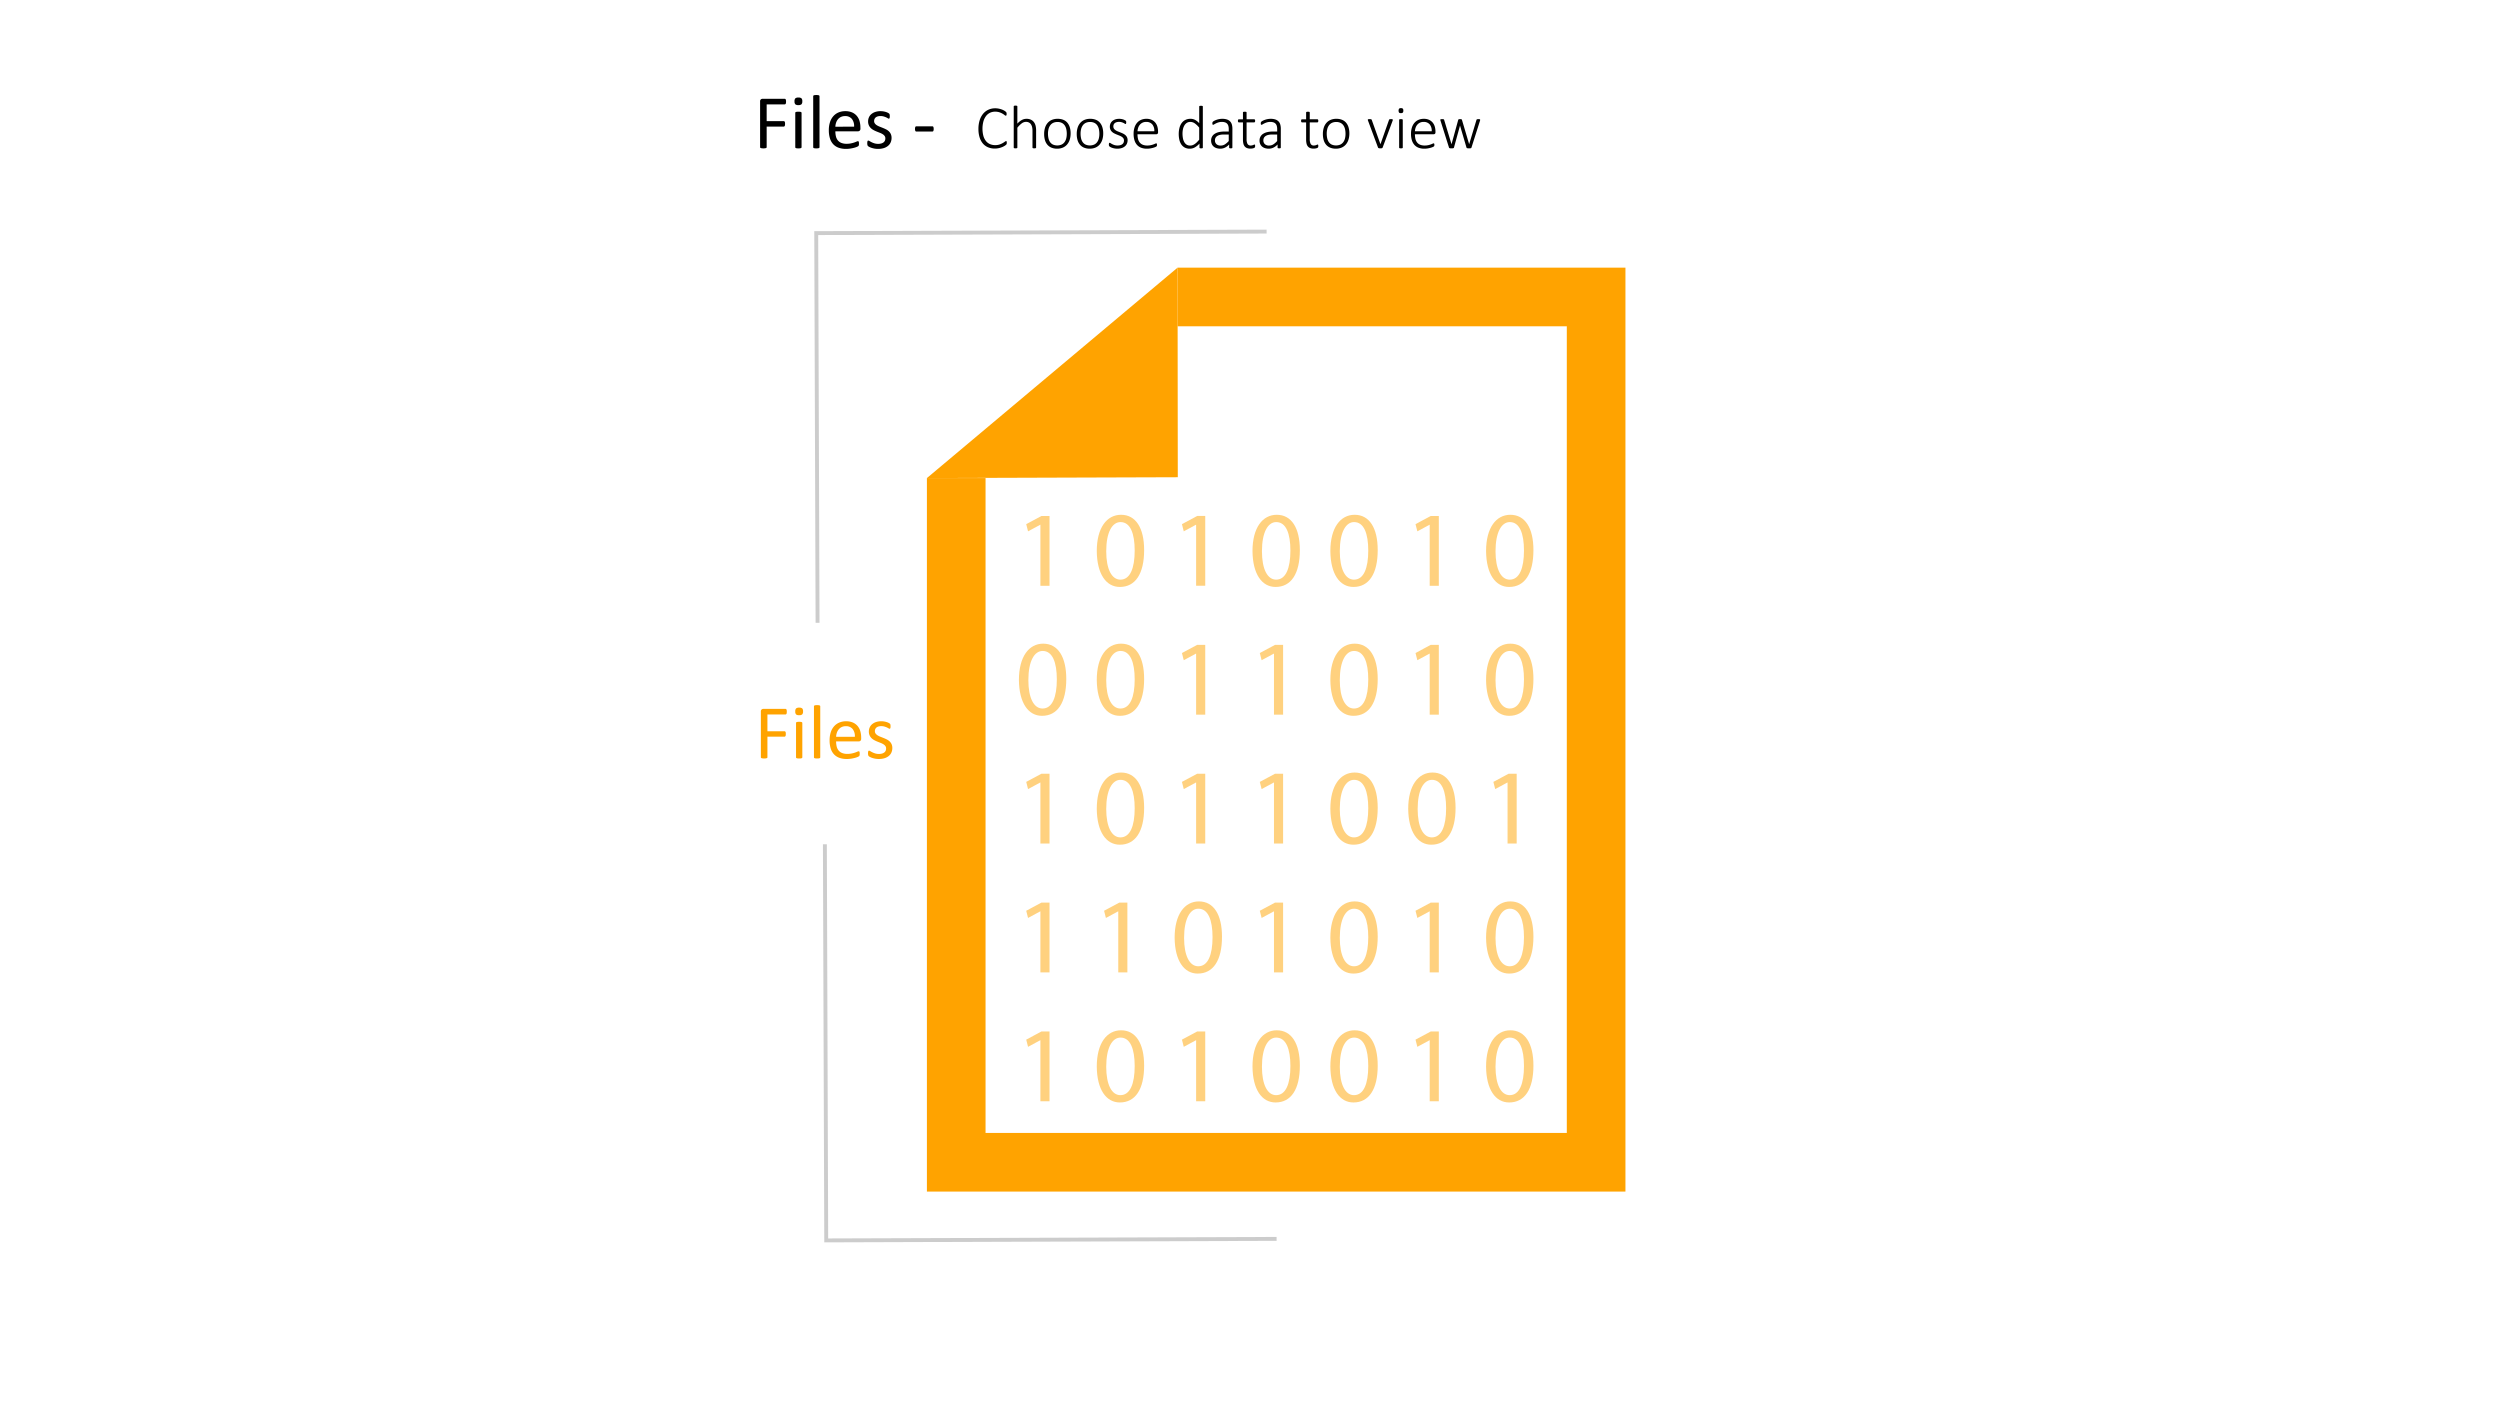 <svg id="Layer_1" data-name="Layer 1" xmlns="http://www.w3.org/2000/svg" viewBox="0 0 320 180"><defs><style>.cls-1{fill:#ffa300;}.cls-2{opacity:0.5;}.cls-3{fill:none;stroke:#ccc;stroke-miterlimit:10;stroke-width:0.5px;}</style></defs><polygon class="cls-1" points="208.057 152.522 118.644 152.522 118.644 61.193 126.15 61.193 126.15 145.016 200.551 145.016 200.551 41.765 150.729 41.765 150.729 34.259 208.057 34.259 208.057 152.522"/><polygon class="cls-1" points="150.757 61.085 150.729 34.259 118.644 61.193 150.757 61.085"/><g class="cls-2"><path class="cls-1" d="M133.171,67.171h-.028l-1.553.839-.234-.921,1.952-1.045h1.031v8.935h-1.168Z"/><path class="cls-1" d="M146.449,70.415c0,3.038-1.127,4.715-3.107,4.715-1.746,0-2.928-1.636-2.955-4.591,0-2.996,1.292-4.647,3.107-4.647C145.377,65.892,146.449,67.569,146.449,70.415Zm-4.853.137c0,2.323.715,3.643,1.815,3.643,1.237,0,1.829-1.444,1.829-3.726,0-2.199-.564-3.643-1.815-3.643C142.367,66.827,141.597,68.119,141.597,70.552Z"/><path class="cls-1" d="M153.103,67.171h-.028l-1.553.839-.234-.921L153.24,66.043h1.031v8.935h-1.168Z"/><path class="cls-1" d="M166.381,70.415c0,3.038-1.127,4.715-3.107,4.715-1.746,0-2.928-1.636-2.955-4.591,0-2.996,1.292-4.647,3.106-4.647C165.309,65.892,166.381,67.569,166.381,70.415Zm-4.853.137c0,2.323.715,3.643,1.815,3.643,1.237,0,1.828-1.444,1.828-3.726,0-2.199-.564-3.643-1.815-3.643C162.298,66.827,161.529,68.119,161.529,70.552Z"/><path class="cls-1" d="M176.347,70.415c0,3.038-1.127,4.715-3.107,4.715-1.746,0-2.928-1.636-2.955-4.591,0-2.996,1.292-4.647,3.106-4.647C175.275,65.892,176.347,67.569,176.347,70.415Zm-4.853.137c0,2.323.715,3.643,1.815,3.643,1.237,0,1.828-1.444,1.828-3.726,0-2.199-.564-3.643-1.815-3.643C172.264,66.827,171.495,68.119,171.495,70.552Z"/><path class="cls-1" d="M183.001,67.171h-.028l-1.553.839-.234-.921,1.952-1.045h1.031v8.935h-1.168Z"/><path class="cls-1" d="M196.279,70.415c0,3.038-1.127,4.715-3.107,4.715-1.746,0-2.928-1.636-2.955-4.591,0-2.996,1.292-4.647,3.107-4.647C195.207,65.892,196.279,67.569,196.279,70.415Zm-4.853.137c0,2.323.715,3.643,1.815,3.643,1.237,0,1.828-1.444,1.828-3.726,0-2.199-.564-3.643-1.815-3.643C192.196,66.827,191.427,68.119,191.427,70.552Z"/><path class="cls-1" d="M136.483,86.911c0,3.038-1.127,4.715-3.107,4.715-1.746,0-2.928-1.636-2.955-4.591,0-2.996,1.292-4.647,3.107-4.647C135.411,82.388,136.483,84.065,136.483,86.911Zm-4.853.137c0,2.323.715,3.643,1.815,3.643,1.237,0,1.829-1.444,1.829-3.726,0-2.199-.564-3.643-1.815-3.643C132.401,83.323,131.631,84.615,131.631,87.048Z"/><path class="cls-1" d="M146.449,86.911c0,3.038-1.127,4.715-3.107,4.715-1.746,0-2.928-1.636-2.955-4.591,0-2.996,1.292-4.647,3.107-4.647C145.377,82.388,146.449,84.065,146.449,86.911Zm-4.853.137c0,2.323.715,3.643,1.815,3.643,1.237,0,1.829-1.444,1.829-3.726,0-2.199-.564-3.643-1.815-3.643C142.367,83.323,141.597,84.615,141.597,87.048Z"/><path class="cls-1" d="M153.103,83.667h-.028l-1.553.839-.234-.921,1.952-1.045h1.031v8.935h-1.168Z"/><path class="cls-1" d="M163.069,83.667h-.028l-1.553.839-.234-.921,1.952-1.045h1.031v8.935h-1.168Z"/><path class="cls-1" d="M176.347,86.911c0,3.038-1.127,4.715-3.107,4.715-1.746,0-2.928-1.636-2.955-4.591,0-2.996,1.292-4.647,3.106-4.647C175.275,82.388,176.347,84.065,176.347,86.911Zm-4.853.137c0,2.323.715,3.643,1.815,3.643,1.237,0,1.828-1.444,1.828-3.726,0-2.199-.564-3.643-1.815-3.643C172.264,83.323,171.495,84.615,171.495,87.048Z"/><path class="cls-1" d="M183.001,83.667h-.028l-1.553.839-.234-.921,1.952-1.045h1.031v8.935h-1.168Z"/><path class="cls-1" d="M196.279,86.911c0,3.038-1.127,4.715-3.107,4.715-1.746,0-2.928-1.636-2.955-4.591,0-2.996,1.292-4.647,3.107-4.647C195.207,82.388,196.279,84.065,196.279,86.911Zm-4.853.137c0,2.323.715,3.643,1.815,3.643,1.237,0,1.828-1.444,1.828-3.726,0-2.199-.564-3.643-1.815-3.643C192.196,83.323,191.427,84.615,191.427,87.048Z"/><path class="cls-1" d="M133.171,100.163h-.028l-1.553.839-.234-.921,1.952-1.045h1.031v8.935h-1.168Z"/><path class="cls-1" d="M146.449,103.407c0,3.038-1.127,4.715-3.107,4.715-1.746,0-2.928-1.636-2.955-4.591,0-2.996,1.292-4.647,3.107-4.647C145.377,98.884,146.449,100.561,146.449,103.407Zm-4.853.137c0,2.323.715,3.643,1.815,3.643,1.237,0,1.829-1.444,1.829-3.726,0-2.199-.564-3.643-1.815-3.643C142.367,99.819,141.597,101.112,141.597,103.544Z"/><path class="cls-1" d="M153.103,100.163h-.028l-1.553.839-.234-.921,1.952-1.045h1.031v8.935h-1.168Z"/><path class="cls-1" d="M163.069,100.163h-.028l-1.553.839-.234-.921,1.952-1.045h1.031v8.935h-1.168Z"/><path class="cls-1" d="M176.347,103.407c0,3.038-1.127,4.715-3.107,4.715-1.746,0-2.928-1.636-2.955-4.591,0-2.996,1.292-4.647,3.106-4.647C175.275,98.884,176.347,100.561,176.347,103.407Zm-4.853.137c0,2.323.715,3.643,1.815,3.643,1.237,0,1.828-1.444,1.828-3.726,0-2.199-.564-3.643-1.815-3.643C172.264,99.819,171.495,101.112,171.495,103.544Z"/><path class="cls-1" d="M186.313,103.407c0,3.038-1.127,4.715-3.107,4.715-1.746,0-2.928-1.636-2.955-4.591,0-2.996,1.292-4.647,3.106-4.647C185.241,98.884,186.313,100.561,186.313,103.407Zm-4.853.137c0,2.323.715,3.643,1.815,3.643,1.237,0,1.828-1.444,1.828-3.726,0-2.199-.564-3.643-1.815-3.643C182.231,99.819,181.461,101.112,181.461,103.544Z"/><path class="cls-1" d="M192.967,100.163h-.028l-1.553.839-.234-.921,1.952-1.045h1.031v8.935h-1.168Z"/><path class="cls-1" d="M133.171,116.659h-.028l-1.553.839-.234-.921,1.952-1.045h1.031v8.935h-1.168Z"/><path class="cls-1" d="M143.137,116.659h-.028l-1.553.839-.234-.921,1.952-1.045h1.031v8.935h-1.168Z"/><path class="cls-1" d="M156.415,119.903c0,3.038-1.127,4.715-3.107,4.715-1.746,0-2.928-1.636-2.955-4.591,0-2.996,1.292-4.647,3.107-4.647C155.343,115.38,156.415,117.057,156.415,119.903Zm-4.853.137c0,2.323.715,3.643,1.815,3.643,1.237,0,1.828-1.444,1.828-3.726,0-2.199-.564-3.643-1.815-3.643C152.333,116.316,151.563,117.608,151.563,120.04Z"/><path class="cls-1" d="M163.069,116.659h-.028l-1.553.839-.234-.921,1.952-1.045h1.031v8.935h-1.168Z"/><path class="cls-1" d="M176.347,119.903c0,3.038-1.127,4.715-3.107,4.715-1.746,0-2.928-1.636-2.955-4.591,0-2.996,1.292-4.647,3.106-4.647C175.275,115.38,176.347,117.057,176.347,119.903Zm-4.853.137c0,2.323.715,3.643,1.815,3.643,1.237,0,1.828-1.444,1.828-3.726,0-2.199-.564-3.643-1.815-3.643C172.264,116.316,171.495,117.608,171.495,120.04Z"/><path class="cls-1" d="M183.001,116.659h-.028l-1.553.839-.234-.921,1.952-1.045h1.031v8.935h-1.168Z"/><path class="cls-1" d="M196.279,119.903c0,3.038-1.127,4.715-3.107,4.715-1.746,0-2.928-1.636-2.955-4.591,0-2.996,1.292-4.647,3.107-4.647C195.207,115.38,196.279,117.057,196.279,119.903Zm-4.853.137c0,2.323.715,3.643,1.815,3.643,1.237,0,1.828-1.444,1.828-3.726,0-2.199-.564-3.643-1.815-3.643C192.196,116.316,191.427,117.608,191.427,120.04Z"/><path class="cls-1" d="M133.171,133.155h-.028l-1.553.839-.234-.921,1.952-1.045h1.031v8.935h-1.168Z"/><path class="cls-1" d="M146.449,136.4c0,3.038-1.127,4.715-3.107,4.715-1.746,0-2.928-1.636-2.955-4.591,0-2.996,1.292-4.647,3.107-4.647C145.377,131.876,146.449,133.554,146.449,136.4Zm-4.853.137c0,2.323.715,3.643,1.815,3.643,1.237,0,1.829-1.444,1.829-3.726,0-2.199-.564-3.643-1.815-3.643C142.367,132.812,141.597,134.104,141.597,136.536Z"/><path class="cls-1" d="M153.103,133.155h-.028l-1.553.839-.234-.921,1.952-1.045h1.031v8.935h-1.168Z"/><path class="cls-1" d="M166.381,136.4c0,3.038-1.127,4.715-3.107,4.715-1.746,0-2.928-1.636-2.955-4.591,0-2.996,1.292-4.647,3.106-4.647C165.309,131.876,166.381,133.554,166.381,136.4Zm-4.853.137c0,2.323.715,3.643,1.815,3.643,1.237,0,1.828-1.444,1.828-3.726,0-2.199-.564-3.643-1.815-3.643C162.298,132.812,161.529,134.104,161.529,136.536Z"/><path class="cls-1" d="M176.347,136.4c0,3.038-1.127,4.715-3.107,4.715-1.746,0-2.928-1.636-2.955-4.591,0-2.996,1.292-4.647,3.106-4.647C175.275,131.876,176.347,133.554,176.347,136.4Zm-4.853.137c0,2.323.715,3.643,1.815,3.643,1.237,0,1.828-1.444,1.828-3.726,0-2.199-.564-3.643-1.815-3.643C172.264,132.812,171.495,134.104,171.495,136.536Z"/><path class="cls-1" d="M183.001,133.155h-.028l-1.553.839-.234-.921,1.952-1.045h1.031v8.935h-1.168Z"/><path class="cls-1" d="M196.279,136.4c0,3.038-1.127,4.715-3.107,4.715-1.746,0-2.928-1.636-2.955-4.591,0-2.996,1.292-4.647,3.107-4.647C195.207,131.876,196.279,133.554,196.279,136.4Zm-4.853.137c0,2.323.715,3.643,1.815,3.643,1.237,0,1.828-1.444,1.828-3.726,0-2.199-.564-3.643-1.815-3.643C192.196,132.812,191.427,134.104,191.427,136.536Z"/></g><path d="M100.614,13.008a1.18,1.18,0,0,1-.01.161.303.303,0,0,1-.034.11.169.169,0,0,1-.056.061.126.126,0,0,1-.066.019H98.133v2.148h2.188a.133.133,0,0,1,.066.018.146.146,0,0,1,.056.056.281.281,0,0,1,.034.104,1.239,1.239,0,0,1,.01.169,1.157,1.157,0,0,1-.01.159.31.31,0,0,1-.034.107.185.185,0,0,1-.056.062.107.107,0,0,1-.066.022H98.133v2.632a.126.126,0,0,1-.02.066.13.13,0,0,1-.068.049.897.897,0,0,1-.127.029,1.444,1.444,0,0,1-.205.012,1.461,1.461,0,0,1-.2-.012.89.89,0,0,1-.132-.029.13.13,0,0,1-.068-.049.126.126,0,0,1-.02-.066v-5.85a.311.311,0,0,1,.1-.266.346.346,0,0,1,.212-.076h2.842a.127.127,0,0,1,.066.02.165.165,0,0,1,.056.064.327.327,0,0,1,.034.114A1.245,1.245,0,0,1,100.614,13.008Z"/><path d="M102.694,12.964a.53.53,0,0,1-.107.386.578.578,0,0,1-.396.103.563.563,0,0,1-.388-.101.519.519,0,0,1-.105-.378.53.53,0,0,1,.107-.386.578.578,0,0,1,.396-.102.563.563,0,0,1,.388.101A.52.52,0,0,1,102.694,12.964Zm-.093,5.879a.105.105,0,0,1-.02.065.147.147,0,0,1-.064.047.468.468,0,0,1-.122.029,1.61,1.61,0,0,1-.2.01,1.563,1.563,0,0,1-.195-.01.508.508,0,0,1-.124-.029.129.129,0,0,1-.064-.047.118.118,0,0,1-.017-.065V14.449a.114.114,0,0,1,.081-.112.508.508,0,0,1,.124-.029,1.544,1.544,0,0,1,.195-.01,1.59,1.59,0,0,1,.2.01.468.468,0,0,1,.122.029.143.143,0,0,1,.064.049.112.112,0,0,1,.02.064Z"/><path d="M104.896,18.843a.105.105,0,0,1-.02.065.147.147,0,0,1-.064.047.468.468,0,0,1-.122.029,1.61,1.61,0,0,1-.2.01,1.563,1.563,0,0,1-.195-.01.508.508,0,0,1-.124-.029.129.129,0,0,1-.064-.047.118.118,0,0,1-.017-.065V12.32a.134.134,0,0,1,.017-.068.126.126,0,0,1,.064-.049.508.508,0,0,1,.124-.029,1.544,1.544,0,0,1,.195-.01,1.59,1.59,0,0,1,.2.01.468.468,0,0,1,.122.029.143.143,0,0,1,.064.049.118.118,0,0,1,.02.068Z"/><path d="M110.135,16.456a.339.339,0,0,1-.096.272.334.334,0,0,1-.218.08h-2.894a2.7,2.7,0,0,0,.074.659,1.269,1.269,0,0,0,.245.503,1.11,1.11,0,0,0,.447.322,1.772,1.772,0,0,0,.672.112,2.678,2.678,0,0,0,.559-.052,3.222,3.222,0,0,0,.424-.114c.119-.042.217-.081.294-.114a.464.464,0,0,1,.174-.052.117.117,0,0,1,.061.017.114.114,0,0,1,.042.052.356.356,0,0,1,.022.095,1.288,1.288,0,0,1,.007.149,1.021,1.021,0,0,1-.005.11c-.003.03-.007.059-.012.082a.206.206,0,0,1-.024.066.29.29,0,0,1-.044.057.757.757,0,0,1-.159.088,2.387,2.387,0,0,1-.342.119,4.876,4.876,0,0,1-.486.105,3.631,3.631,0,0,1-.588.046,2.73,2.73,0,0,1-.95-.151,1.762,1.762,0,0,1-.686-.449,1.915,1.915,0,0,1-.42-.747,3.489,3.489,0,0,1-.142-1.045,3.296,3.296,0,0,1,.146-1.019,2.144,2.144,0,0,1,.422-.766,1.851,1.851,0,0,1,.666-.484,2.202,2.202,0,0,1,.874-.168,2.117,2.117,0,0,1,.881.166,1.658,1.658,0,0,1,.598.447,1.79,1.79,0,0,1,.344.658,2.893,2.893,0,0,1,.11.809Zm-.811-.239a1.468,1.468,0,0,0-.283-.996,1.073,1.073,0,0,0-.882-.361,1.161,1.161,0,0,0-.525.112,1.135,1.135,0,0,0-.378.298,1.361,1.361,0,0,0-.236.433,1.793,1.793,0,0,0-.093.515Z"/><path d="M114.12,17.647a1.391,1.391,0,0,1-.125.601,1.22,1.22,0,0,1-.354.444,1.596,1.596,0,0,1-.547.274,2.495,2.495,0,0,1-.698.093,2.726,2.726,0,0,1-.447-.036,2.649,2.649,0,0,1-.381-.094,1.913,1.913,0,0,1-.286-.117.832.832,0,0,1-.171-.109.28.28,0,0,1-.078-.137.94.94,0,0,1-.024-.239,1.066,1.066,0,0,1,.01-.156.524.524,0,0,1,.024-.103.109.109,0,0,1,.042-.057.117.117,0,0,1,.061-.017.358.358,0,0,1,.159.065,2.934,2.934,0,0,0,.259.145,2.518,2.518,0,0,0,.364.144,1.648,1.648,0,0,0,.483.065,1.452,1.452,0,0,0,.371-.044.905.905,0,0,0,.288-.129.581.581,0,0,0,.188-.218.692.692,0,0,0,.066-.312.506.506,0,0,0-.095-.312.916.916,0,0,0-.251-.225,1.998,1.998,0,0,0-.352-.173q-.196-.076-.403-.159a4.182,4.182,0,0,1-.405-.189,1.538,1.538,0,0,1-.354-.256,1.174,1.174,0,0,1-.252-.361,1.211,1.211,0,0,1-.095-.503,1.252,1.252,0,0,1,.1-.495,1.159,1.159,0,0,1,.3-.416,1.51,1.51,0,0,1,.5-.285,2.086,2.086,0,0,1,.701-.107,2.137,2.137,0,0,1,.351.029,2.416,2.416,0,0,1,.317.073,1.643,1.643,0,0,1,.242.095,1.111,1.111,0,0,1,.151.091.271.271,0,0,1,.068.068.225.225,0,0,1,.024.065c.005.025.01.055.015.091a1.004,1.004,0,0,1,.007.132,1.234,1.234,0,0,1-.007.144.373.373,0,0,1-.024.1.132.132,0,0,1-.042.057.096.096,0,0,1-.054.017.267.267,0,0,1-.127-.054,1.742,1.742,0,0,0-.215-.115,2.538,2.538,0,0,0-.31-.114,1.4,1.4,0,0,0-.408-.054,1.261,1.261,0,0,0-.361.047.69.69,0,0,0-.256.131.564.564,0,0,0-.151.203.627.627,0,0,0-.051.254.519.519,0,0,0,.098.32.939.939,0,0,0,.254.227,2.094,2.094,0,0,0,.356.176q.2.077.408.161c.138.056.275.117.41.185a1.527,1.527,0,0,1,.359.249,1.127,1.127,0,0,1,.251.351A1.152,1.152,0,0,1,114.12,17.647Z"/><path d="M119.51,16.5a.555.555,0,0,1-.044.264.14.14,0,0,1-.127.073h-2.041a.143.143,0,0,1-.132-.076.552.552,0,0,1-.044-.261.54.54,0,0,1,.044-.259.144.144,0,0,1,.132-.073h2.041a.166.166,0,0,1,.071.015.119.119,0,0,1,.054.057.382.382,0,0,1,.034.104A.831.831,0,0,1,119.51,16.5Z"/><path d="M128.868,18.278a.77.77,0,0,1-.004.078.361.361,0,0,1-.012.062.214.214,0,0,1-.021.051.324.324,0,0,1-.051.06,1.276,1.276,0,0,1-.162.121,1.995,1.995,0,0,1-.315.166,2.639,2.639,0,0,1-.435.141,2.35,2.35,0,0,1-.543.059,2.171,2.171,0,0,1-.863-.166,1.756,1.756,0,0,1-.658-.486,2.234,2.234,0,0,1-.418-.789,3.585,3.585,0,0,1-.146-1.07,3.649,3.649,0,0,1,.156-1.107,2.445,2.445,0,0,1,.44-.832,1.908,1.908,0,0,1,.68-.523,2.081,2.081,0,0,1,.877-.182,2.245,2.245,0,0,1,.44.043,2.621,2.621,0,0,1,.393.109,1.858,1.858,0,0,1,.322.152,1.116,1.116,0,0,1,.195.139.483.483,0,0,1,.067.076.214.214,0,0,1,.021.053.408.408,0,0,1,.012.066c.002.024.004.053.004.084a.69.69,0,0,1-.006.096.248.248,0,0,1-.019.07.125.125,0,0,1-.033.045.072.072,0,0,1-.047.016.289.289,0,0,1-.154-.08,2.426,2.426,0,0,0-.262-.178,2.064,2.064,0,0,0-.397-.178,1.725,1.725,0,0,0-.559-.08,1.492,1.492,0,0,0-.652.143,1.407,1.407,0,0,0-.51.42,2.064,2.064,0,0,0-.332.684,3.714,3.714,0,0,0-.01,1.828,1.893,1.893,0,0,0,.316.658,1.356,1.356,0,0,0,.512.408,1.631,1.631,0,0,0,.691.141,1.716,1.716,0,0,0,.553-.08,2.22,2.22,0,0,0,.404-.178,2.98,2.98,0,0,0,.275-.178.324.324,0,0,1,.166-.08.069.069,0,0,1,.039.01.071.071,0,0,1,.025.035.322.322,0,0,1,.016.068A.792.792,0,0,1,128.868,18.278Z"/><path d="M132.622,18.887a.081.081,0,0,1-.012.043.082.082,0,0,1-.037.031.284.284,0,0,1-.07.02.697.697,0,0,1-.111.008.729.729,0,0,1-.115-.008.284.284,0,0,1-.07-.02.082.082,0,0,1-.037-.031.081.081,0,0,1-.012-.043V16.79a2.293,2.293,0,0,0-.051-.533,1.051,1.051,0,0,0-.152-.352.696.696,0,0,0-.26-.227.803.803,0,0,0-.369-.08.925.925,0,0,0-.539.191,2.944,2.944,0,0,0-.566.562v2.535a.08.08,0,0,1-.012.043.082.082,0,0,1-.037.031.284.284,0,0,1-.07.02.728.728,0,0,1-.115.008.696.696,0,0,1-.111-.008.317.317,0,0,1-.072-.02.071.071,0,0,1-.037-.031.095.095,0,0,1-.01-.043V13.622a.095.095,0,0,1,.01-.043.078.078,0,0,1,.037-.033.239.239,0,0,1,.072-.02.881.881,0,0,1,.111-.006.922.922,0,0,1,.115.006.217.217,0,0,1,.07.02.091.091,0,0,1,.037.033.08.08,0,0,1,.012.043v2.207a2.111,2.111,0,0,1,.578-.471,1.239,1.239,0,0,1,.578-.15,1.318,1.318,0,0,1,.586.117,1.035,1.035,0,0,1,.385.316,1.289,1.289,0,0,1,.211.465,2.755,2.755,0,0,1,.064.641Z"/><path d="M137.04,17.083a2.638,2.638,0,0,1-.109.777,1.769,1.769,0,0,1-.326.617,1.48,1.48,0,0,1-.541.408,1.815,1.815,0,0,1-.754.146,1.862,1.862,0,0,1-.725-.131,1.367,1.367,0,0,1-.519-.375,1.601,1.601,0,0,1-.312-.592,2.75,2.75,0,0,1-.103-.785,2.673,2.673,0,0,1,.107-.777,1.723,1.723,0,0,1,.324-.615,1.481,1.481,0,0,1,.541-.404,1.842,1.842,0,0,1,.758-.144,1.879,1.879,0,0,1,.725.129,1.337,1.337,0,0,1,.518.373,1.64,1.64,0,0,1,.312.592A2.687,2.687,0,0,1,137.04,17.083Zm-.492.043a2.736,2.736,0,0,0-.059-.574,1.41,1.41,0,0,0-.195-.482.98.98,0,0,0-.367-.332,1.209,1.209,0,0,0-.574-.123,1.232,1.232,0,0,0-.547.113,1.008,1.008,0,0,0-.377.314,1.375,1.375,0,0,0-.217.475,2.363,2.363,0,0,0-.07.59,2.787,2.787,0,0,0,.059.58,1.387,1.387,0,0,0,.195.482.979.979,0,0,0,.367.328,1.399,1.399,0,0,0,1.121.008,1.011,1.011,0,0,0,.377-.312,1.359,1.359,0,0,0,.217-.473A2.378,2.378,0,0,0,136.547,17.126Z"/><path d="M141.212,17.083a2.642,2.642,0,0,1-.109.777,1.771,1.771,0,0,1-.326.617,1.48,1.48,0,0,1-.541.408,1.815,1.815,0,0,1-.754.146,1.862,1.862,0,0,1-.725-.131,1.367,1.367,0,0,1-.52-.375,1.604,1.604,0,0,1-.312-.592,2.754,2.754,0,0,1-.103-.785,2.676,2.676,0,0,1,.107-.777,1.723,1.723,0,0,1,.324-.615,1.481,1.481,0,0,1,.541-.404,1.842,1.842,0,0,1,.758-.144,1.879,1.879,0,0,1,.725.129,1.338,1.338,0,0,1,.518.373,1.64,1.64,0,0,1,.312.592A2.687,2.687,0,0,1,141.212,17.083Zm-.492.043a2.743,2.743,0,0,0-.059-.574,1.41,1.41,0,0,0-.195-.482.981.981,0,0,0-.367-.332,1.209,1.209,0,0,0-.574-.123,1.232,1.232,0,0,0-.547.113,1.008,1.008,0,0,0-.377.314,1.377,1.377,0,0,0-.217.475,2.368,2.368,0,0,0-.07.59,2.78,2.78,0,0,0,.059.58,1.387,1.387,0,0,0,.195.482.979.979,0,0,0,.367.328,1.399,1.399,0,0,0,1.121.008,1.011,1.011,0,0,0,.377-.312,1.359,1.359,0,0,0,.217-.473A2.383,2.383,0,0,0,140.719,17.126Z"/><path d="M144.333,17.946a1.065,1.065,0,0,1-.094.455.956.956,0,0,1-.268.342,1.225,1.225,0,0,1-.416.215,1.811,1.811,0,0,1-.535.074,1.978,1.978,0,0,1-.348-.029,2.017,2.017,0,0,1-.297-.074,1.391,1.391,0,0,1-.225-.096.755.755,0,0,1-.135-.09.228.228,0,0,1-.062-.098.505.505,0,0,1-.019-.156.446.446,0,0,1,.008-.09.344.344,0,0,1,.02-.066.088.088,0,0,1,.031-.041.077.077,0,0,1,.043-.014.265.265,0,0,1,.125.055c.055.036.123.076.205.119a1.834,1.834,0,0,0,.293.119,1.419,1.419,0,0,0,.721.016.793.793,0,0,0,.258-.117.533.533,0,0,0,.17-.201.641.641,0,0,0,.06-.287.475.475,0,0,0-.078-.277.749.749,0,0,0-.205-.197,1.597,1.597,0,0,0-.289-.148c-.108-.043-.219-.087-.332-.133s-.224-.096-.332-.15a1.266,1.266,0,0,1-.289-.199.87.87,0,0,1-.283-.676.975.975,0,0,1,.07-.361.899.899,0,0,1,.217-.318,1.089,1.089,0,0,1,.375-.227,1.529,1.529,0,0,1,.541-.086,1.597,1.597,0,0,1,.264.021,1.656,1.656,0,0,1,.238.057,1.2,1.2,0,0,1,.185.076.899.899,0,0,1,.119.072.227.227,0,0,1,.055.053.153.153,0,0,1,.019.045.43.43,0,0,1,.01.057.756.756,0,0,1,.004.08.539.539,0,0,1-.006.084.28.28,0,0,1-.018.064.097.097,0,0,1-.029.041.067.067,0,0,1-.041.014.199.199,0,0,1-.094-.043,1.463,1.463,0,0,0-.164-.094,1.511,1.511,0,0,0-.242-.094,1.118,1.118,0,0,0-.324-.043,1.098,1.098,0,0,0-.322.043.627.627,0,0,0-.229.121.495.495,0,0,0-.135.183.588.588,0,0,0-.045.231.509.509,0,0,0,.078.289.739.739,0,0,0,.207.203,1.583,1.583,0,0,0,.293.152c.109.044.221.089.334.133s.225.093.334.146a1.339,1.339,0,0,1,.293.193.869.869,0,0,1,.207.272A.85.85,0,0,1,144.333,17.946Z"/><path d="M148.231,16.938a.223.223,0,0,1-.074.193.251.251,0,0,1-.145.053h-2.41a2.524,2.524,0,0,0,.064.594,1.176,1.176,0,0,0,.213.455.961.961,0,0,0,.387.291,1.5,1.5,0,0,0,.586.102,2.087,2.087,0,0,0,.441-.043,2.554,2.554,0,0,0,.338-.096c.095-.035.173-.067.234-.096a.378.378,0,0,1,.131-.043.083.083,0,0,1,.043.012.082.082,0,0,1,.031.037.234.234,0,0,1,.018.065.679.679,0,0,1,.006.098.368.368,0,0,1-.004.053.428.428,0,0,1-.01.047.153.153,0,0,1-.018.041.204.204,0,0,1-.031.039.599.599,0,0,1-.121.068,1.849,1.849,0,0,1-.266.098,3.687,3.687,0,0,1-.381.088,2.602,2.602,0,0,1-.467.039,1.994,1.994,0,0,1-.727-.123,1.362,1.362,0,0,1-.531-.363,1.594,1.594,0,0,1-.326-.596,2.766,2.766,0,0,1-.111-.824,2.608,2.608,0,0,1,.115-.805,1.713,1.713,0,0,1,.33-.604,1.423,1.423,0,0,1,.518-.379,1.685,1.685,0,0,1,.674-.131,1.577,1.577,0,0,1,.68.133,1.304,1.304,0,0,1,.463.357,1.441,1.441,0,0,1,.266.521,2.283,2.283,0,0,1,.084.625Zm-.48-.137a1.271,1.271,0,0,0-.258-.879.974.974,0,0,0-.785-.316,1.017,1.017,0,0,0-.807.363,1.171,1.171,0,0,0-.213.381,1.646,1.646,0,0,0-.086.451Z"/><path d="M153.962,18.887a.104.104,0,0,1-.01.047.07.07,0,0,1-.035.031.248.248,0,0,1-.064.018.677.677,0,0,1-.098.006.757.757,0,0,1-.103-.006.249.249,0,0,1-.066-.018.098.098,0,0,1-.039-.031.077.077,0,0,1-.014-.047V18.38a2.516,2.516,0,0,1-.582.479,1.286,1.286,0,0,1-.656.174,1.337,1.337,0,0,1-.652-.148,1.242,1.242,0,0,1-.439-.402,1.773,1.773,0,0,1-.248-.596,3.237,3.237,0,0,1-.078-.725,3.113,3.113,0,0,1,.098-.811,1.778,1.778,0,0,1,.289-.615,1.292,1.292,0,0,1,.473-.391,1.48,1.48,0,0,1,.652-.137,1.224,1.224,0,0,1,.586.142,2.053,2.053,0,0,1,.523.42V13.641a.095.095,0,0,1,.01-.043.071.071,0,0,1,.037-.031.316.316,0,0,1,.072-.02.697.697,0,0,1,.111-.008.728.728,0,0,1,.115.008.284.284,0,0,1,.07.02.083.083,0,0,1,.037.031.081.081,0,0,1,.012.043Zm-.465-2.551a2.87,2.87,0,0,0-.564-.543.986.986,0,0,0-.568-.188.805.805,0,0,0-.461.129,1.004,1.004,0,0,0-.312.34,1.608,1.608,0,0,0-.176.476,2.652,2.652,0,0,0-.055.539,3.409,3.409,0,0,0,.047.57,1.652,1.652,0,0,0,.16.494.953.953,0,0,0,.301.348.802.802,0,0,0,.469.131.954.954,0,0,0,.273-.039,1.103,1.103,0,0,0,.273-.129,1.966,1.966,0,0,0,.291-.232,3.776,3.776,0,0,0,.322-.354Z"/><path d="M157.743,18.887a.074.074,0,0,1-.025.06.159.159,0,0,1-.066.031.478.478,0,0,1-.111.01.535.535,0,0,1-.113-.01.163.163,0,0,1-.072-.031.074.074,0,0,1-.025-.06v-.395a1.781,1.781,0,0,1-.525.399,1.34,1.34,0,0,1-.596.141,1.603,1.603,0,0,1-.498-.072,1.041,1.041,0,0,1-.373-.207.904.904,0,0,1-.234-.326,1.08,1.08,0,0,1-.082-.43.981.981,0,0,1,.465-.871,1.65,1.65,0,0,1,.535-.217,3.114,3.114,0,0,1,.695-.072h.562v-.305a1.546,1.546,0,0,0-.047-.4.697.697,0,0,0-.152-.291.647.647,0,0,0-.273-.176,1.251,1.251,0,0,0-.41-.059,1.449,1.449,0,0,0-.422.057,2.118,2.118,0,0,0-.328.127c-.094.047-.171.089-.232.127a.308.308,0,0,1-.131.057.122.122,0,0,1-.043-.008.068.068,0,0,1-.033-.029.147.147,0,0,1-.019-.055.472.472,0,0,1-.006-.08.581.581,0,0,1,.012-.131.21.21,0,0,1,.061-.098.771.771,0,0,1,.174-.115,2.161,2.161,0,0,1,.287-.123,2.36,2.36,0,0,1,.35-.092,2.034,2.034,0,0,1,.375-.035,1.862,1.862,0,0,1,.613.088.998.998,0,0,1,.404.252.947.947,0,0,1,.221.404,2.043,2.043,0,0,1,.066.545Zm-.465-1.668h-.645a2.1,2.1,0,0,0-.492.051,1.036,1.036,0,0,0-.351.148.629.629,0,0,0-.209.234.691.691,0,0,0-.068.312.635.635,0,0,0,.193.486.765.765,0,0,0,.545.182,1,1,0,0,0,.518-.142,2.296,2.296,0,0,0,.51-.44Z"/><path d="M160.657,18.676a.519.519,0,0,1-.014.133.174.174,0,0,1-.043.08.283.283,0,0,1-.086.055.77.77,0,0,1-.131.043,1.456,1.456,0,0,1-.156.027,1.294,1.294,0,0,1-.16.01,1.252,1.252,0,0,1-.445-.07.712.712,0,0,1-.301-.213.889.889,0,0,1-.17-.361,2.214,2.214,0,0,1-.053-.516V15.665h-.527a.098.098,0,0,1-.086-.049.273.273,0,0,1-.031-.146.414.414,0,0,1,.008-.088.201.201,0,0,1,.023-.062.103.103,0,0,1,.037-.037.101.101,0,0,1,.049-.012h.527V14.403a.097.097,0,0,1,.01-.043.079.079,0,0,1,.037-.033.239.239,0,0,1,.072-.02.88.88,0,0,1,.111-.006.921.921,0,0,1,.115.006.217.217,0,0,1,.07.02.092.092,0,0,1,.037.033.081.081,0,0,1,.012.043V15.27h.977a.101.101,0,0,1,.049.012.103.103,0,0,1,.037.037.203.203,0,0,1,.024.062.421.421,0,0,1,.008.088.263.263,0,0,1-.033.146.099.099,0,0,1-.084.049h-.977v2.137a1.308,1.308,0,0,0,.115.613.436.436,0,0,0,.42.211.7.7,0,0,0,.17-.019,1.039,1.039,0,0,0,.135-.043c.039-.016.072-.03.1-.043a.176.176,0,0,1,.072-.02.082.082,0,0,1,.035.008.056.056,0,0,1,.025.029.243.243,0,0,1,.016.055A.497.497,0,0,1,160.657,18.676Z"/><path d="M163.942,18.887a.074.074,0,0,1-.025.06.158.158,0,0,1-.066.031.478.478,0,0,1-.111.01.536.536,0,0,1-.113-.01.163.163,0,0,1-.072-.031.075.075,0,0,1-.025-.06v-.395a1.782,1.782,0,0,1-.525.399,1.34,1.34,0,0,1-.596.141,1.604,1.604,0,0,1-.498-.072,1.041,1.041,0,0,1-.373-.207.904.904,0,0,1-.234-.326,1.08,1.08,0,0,1-.082-.43.982.982,0,0,1,.465-.871,1.651,1.651,0,0,1,.535-.217,3.113,3.113,0,0,1,.695-.072h.562v-.305a1.541,1.541,0,0,0-.047-.4.696.696,0,0,0-.152-.291.648.648,0,0,0-.274-.176,1.251,1.251,0,0,0-.41-.059,1.449,1.449,0,0,0-.422.057,2.112,2.112,0,0,0-.328.127c-.094.047-.171.089-.233.127a.307.307,0,0,1-.131.057.122.122,0,0,1-.043-.008.068.068,0,0,1-.033-.029.147.147,0,0,1-.019-.055.472.472,0,0,1-.006-.08.581.581,0,0,1,.012-.131.211.211,0,0,1,.061-.098.771.771,0,0,1,.174-.115,2.161,2.161,0,0,1,.287-.123,2.36,2.36,0,0,1,.35-.092,2.034,2.034,0,0,1,.375-.035,1.862,1.862,0,0,1,.613.088.998.998,0,0,1,.404.252.947.947,0,0,1,.221.404,2.043,2.043,0,0,1,.066.545Zm-.465-1.668h-.645a2.099,2.099,0,0,0-.492.051,1.036,1.036,0,0,0-.352.148.629.629,0,0,0-.209.234.691.691,0,0,0-.068.312.635.635,0,0,0,.193.486.765.765,0,0,0,.545.182.999.999,0,0,0,.518-.142,2.293,2.293,0,0,0,.51-.44Z"/><path d="M168.743,18.676a.519.519,0,0,1-.014.133.174.174,0,0,1-.043.08.285.285,0,0,1-.086.055.769.769,0,0,1-.131.043,1.463,1.463,0,0,1-.156.027,1.294,1.294,0,0,1-.16.01,1.252,1.252,0,0,1-.445-.07.712.712,0,0,1-.301-.213.888.888,0,0,1-.17-.361,2.219,2.219,0,0,1-.053-.516V15.665h-.527a.098.098,0,0,1-.086-.049.273.273,0,0,1-.031-.146.414.414,0,0,1,.008-.088.206.206,0,0,1,.023-.062.104.104,0,0,1,.037-.037.101.101,0,0,1,.049-.012h.527V14.403a.095.095,0,0,1,.01-.043.078.078,0,0,1,.037-.033.239.239,0,0,1,.072-.02.88.88,0,0,1,.111-.006.92.92,0,0,1,.115.006.217.217,0,0,1,.07.02.092.092,0,0,1,.037.033.082.082,0,0,1,.012.043V15.27h.977a.1.1,0,0,1,.049.012.104.104,0,0,1,.037.037.206.206,0,0,1,.023.062.414.414,0,0,1,.008.088.262.262,0,0,1-.033.146.099.099,0,0,1-.084.049h-.977v2.137a1.307,1.307,0,0,0,.115.613.435.435,0,0,0,.42.211.7.7,0,0,0,.17-.019,1.039,1.039,0,0,0,.135-.043c.039-.016.072-.03.1-.043a.177.177,0,0,1,.072-.02.082.082,0,0,1,.035.008.055.055,0,0,1,.025.029.238.238,0,0,1,.016.055A.497.497,0,0,1,168.743,18.676Z"/><path d="M172.719,17.083a2.642,2.642,0,0,1-.109.777,1.771,1.771,0,0,1-.326.617,1.48,1.48,0,0,1-.541.408,1.815,1.815,0,0,1-.754.146,1.862,1.862,0,0,1-.725-.131,1.367,1.367,0,0,1-.519-.375,1.601,1.601,0,0,1-.312-.592,2.75,2.75,0,0,1-.104-.785,2.673,2.673,0,0,1,.107-.777,1.721,1.721,0,0,1,.324-.615,1.481,1.481,0,0,1,.541-.404,1.842,1.842,0,0,1,.758-.144,1.879,1.879,0,0,1,.725.129,1.338,1.338,0,0,1,.518.373,1.64,1.64,0,0,1,.312.592A2.687,2.687,0,0,1,172.719,17.083Zm-.492.043a2.743,2.743,0,0,0-.059-.574,1.41,1.41,0,0,0-.195-.482.98.98,0,0,0-.367-.332,1.209,1.209,0,0,0-.574-.123,1.232,1.232,0,0,0-.547.113,1.008,1.008,0,0,0-.377.314,1.377,1.377,0,0,0-.217.475,2.368,2.368,0,0,0-.07.59,2.787,2.787,0,0,0,.059.58,1.387,1.387,0,0,0,.195.482.979.979,0,0,0,.367.328,1.399,1.399,0,0,0,1.121.008,1.011,1.011,0,0,0,.377-.312,1.359,1.359,0,0,0,.217-.473A2.383,2.383,0,0,0,172.227,17.126Z"/><path d="M178.278,15.344a.153.153,0,0,1-.002.025l-.004.025-.006.025-.008.025-1.281,3.442a.119.119,0,0,1-.035.051.184.184,0,0,1-.059.031.372.372,0,0,1-.084.016c-.033.003-.071.004-.115.004a1.034,1.034,0,0,1-.117-.006.441.441,0,0,1-.086-.018.184.184,0,0,1-.059-.031.119.119,0,0,1-.035-.047l-1.281-3.442c-.008-.021-.014-.038-.018-.051a.299.299,0,0,1-.008-.031l-.002-.019a.087.087,0,0,1,.012-.047.073.073,0,0,1,.037-.029.266.266,0,0,1,.068-.014c.029-.003.064-.004.105-.004a1.252,1.252,0,0,1,.137.006.324.324,0,0,1,.08.018.096.096,0,0,1,.043.031.24.24,0,0,1,.025.047l1.105,3.086.008.02.008-.02,1.086-3.086a.133.133,0,0,1,.023-.047.109.109,0,0,1,.045-.031.318.318,0,0,1,.078-.018,1.107,1.107,0,0,1,.127-.006,1.032,1.032,0,0,1,.103.004.196.196,0,0,1,.065.016.073.073,0,0,1,.033.029A.093.093,0,0,1,178.278,15.344Z"/><path d="M179.625,14.161a.361.361,0,0,1-.066.254.343.343,0,0,1-.242.066.333.333,0,0,1-.236-.065.521.521,0,0,1,.002-.506.343.343,0,0,1,.242-.066.334.334,0,0,1,.236.064A.363.363,0,0,1,179.625,14.161Zm-.07,4.727a.081.081,0,0,1-.012.043.082.082,0,0,1-.037.031.285.285,0,0,1-.07.02.729.729,0,0,1-.115.008.697.697,0,0,1-.111-.008.317.317,0,0,1-.072-.02A.072.072,0,0,1,179.1,18.93a.096.096,0,0,1-.01-.043V15.352a.097.097,0,0,1,.01-.043.079.079,0,0,1,.037-.033.239.239,0,0,1,.072-.019.88.88,0,0,1,.111-.006.921.921,0,0,1,.115.006.218.218,0,0,1,.07.019.092.092,0,0,1,.037.033.081.081,0,0,1,.012.043Z"/><path d="M183.739,16.938a.223.223,0,0,1-.074.193.25.25,0,0,1-.145.053h-2.41a2.524,2.524,0,0,0,.064.594,1.176,1.176,0,0,0,.213.455.962.962,0,0,0,.387.291,1.5,1.5,0,0,0,.586.102,2.086,2.086,0,0,0,.441-.043,2.554,2.554,0,0,0,.338-.096c.095-.035.173-.067.234-.096a.377.377,0,0,1,.131-.043.083.083,0,0,1,.043.012.082.082,0,0,1,.031.037.231.231,0,0,1,.018.065.679.679,0,0,1,.006.098.368.368,0,0,1-.004.053.428.428,0,0,1-.01.047.153.153,0,0,1-.018.041.2.2,0,0,1-.031.039.595.595,0,0,1-.121.068,1.852,1.852,0,0,1-.266.098,3.695,3.695,0,0,1-.381.088,2.602,2.602,0,0,1-.467.039,1.994,1.994,0,0,1-.727-.123,1.363,1.363,0,0,1-.531-.363,1.594,1.594,0,0,1-.326-.596,2.766,2.766,0,0,1-.111-.824,2.611,2.611,0,0,1,.115-.805,1.713,1.713,0,0,1,.33-.604,1.423,1.423,0,0,1,.518-.379,1.685,1.685,0,0,1,.674-.131,1.577,1.577,0,0,1,.68.133,1.304,1.304,0,0,1,.463.357,1.44,1.44,0,0,1,.266.521,2.279,2.279,0,0,1,.084.625Zm-.48-.137a1.271,1.271,0,0,0-.258-.879.974.974,0,0,0-.785-.316,1.018,1.018,0,0,0-.807.363,1.171,1.171,0,0,0-.213.381,1.646,1.646,0,0,0-.086.451Z"/><path d="M189.462,15.344a.203.203,0,0,1-.006.045c-.004.017-.008.036-.014.057l-1.094,3.442a.102.102,0,0,1-.029.051.16.16,0,0,1-.057.031.398.398,0,0,1-.092.016c-.038.003-.083.004-.135.004q-.082,0-.141-.006a.498.498,0,0,1-.096-.018.158.158,0,0,1-.059-.031.098.098,0,0,1-.029-.047l-.82-2.789-.008-.031-.008.031-.766,2.789a.094.094,0,0,1-.031.051.18.18,0,0,1-.064.031.509.509,0,0,1-.1.016c-.039.003-.084.004-.133.004a1.277,1.277,0,0,1-.133-.006.487.487,0,0,1-.092-.018.141.141,0,0,1-.057-.031.102.102,0,0,1-.027-.047l-1.086-3.442a.296.296,0,0,1-.018-.055.229.229,0,0,1-.006-.047.088.088,0,0,1,.012-.047.075.075,0,0,1,.039-.029.293.293,0,0,1,.07-.014c.029-.003.064-.004.105-.004a1.205,1.205,0,0,1,.133.006.265.265,0,0,1,.076.018.083.083,0,0,1,.037.031.192.192,0,0,1,.019.047l.934,3.086.008.027.008-.027.848-3.086a.148.148,0,0,1,.021-.047.097.097,0,0,1,.039-.031.253.253,0,0,1,.07-.018.921.921,0,0,1,.115-.006.835.835,0,0,1,.109.006.272.272,0,0,1,.07.018.083.083,0,0,1,.039.031.188.188,0,0,1,.019.047l.914,3.086.008.027.004-.027.93-3.086a.148.148,0,0,1,.021-.047.097.097,0,0,1,.041-.031.284.284,0,0,1,.076-.018,1.107,1.107,0,0,1,.127-.006.973.973,0,0,1,.102.004.193.193,0,0,1,.062.016.063.063,0,0,1,.031.029A.107.107,0,0,1,189.462,15.344Z"/><polyline class="cls-3" points="163.404 158.577 105.757 158.772 105.585 108.068"/><polyline class="cls-3" points="162.125 29.643 104.478 29.838 104.647 79.716"/><path class="cls-1" d="M100.71,91.101a1.181,1.181,0,0,1-.01.161.304.304,0,0,1-.034.11.169.169,0,0,1-.056.06.126.126,0,0,1-.066.02H98.23v2.148h2.188a.133.133,0,0,1,.066.018.145.145,0,0,1,.056.056.28.28,0,0,1,.034.104,1.238,1.238,0,0,1,.01.169,1.157,1.157,0,0,1-.01.159.311.311,0,0,1-.034.107.187.187,0,0,1-.056.062.108.108,0,0,1-.066.022H98.23v2.632a.126.126,0,0,1-.02.066.13.13,0,0,1-.068.049.883.883,0,0,1-.127.029,1.444,1.444,0,0,1-.205.012,1.461,1.461,0,0,1-.2-.012.878.878,0,0,1-.132-.029.129.129,0,0,1-.068-.049.126.126,0,0,1-.019-.066v-5.85a.311.311,0,0,1,.1-.266.346.346,0,0,1,.212-.076h2.842a.126.126,0,0,1,.066.019.165.165,0,0,1,.056.064.327.327,0,0,1,.034.114A1.245,1.245,0,0,1,100.71,91.101Z"/><path class="cls-1" d="M102.79,91.057a.53.53,0,0,1-.107.386.578.578,0,0,1-.396.103.563.563,0,0,1-.388-.101.519.519,0,0,1-.105-.378.53.53,0,0,1,.107-.386.578.578,0,0,1,.396-.102.564.564,0,0,1,.388.1A.52.52,0,0,1,102.79,91.057Zm-.093,5.879a.106.106,0,0,1-.019.065.147.147,0,0,1-.064.047.472.472,0,0,1-.122.029,1.613,1.613,0,0,1-.2.01,1.566,1.566,0,0,1-.195-.01.512.512,0,0,1-.124-.029.128.128,0,0,1-.064-.047.119.119,0,0,1-.017-.065V92.542a.126.126,0,0,1,.017-.063.125.125,0,0,1,.064-.049.512.512,0,0,1,.124-.029,1.566,1.566,0,0,1,.195-.01,1.613,1.613,0,0,1,.2.01.472.472,0,0,1,.122.029.142.142,0,0,1,.064.049.112.112,0,0,1,.019.063Z"/><path class="cls-1" d="M104.992,96.936a.105.105,0,0,1-.019.065.147.147,0,0,1-.064.047.472.472,0,0,1-.122.029,1.613,1.613,0,0,1-.2.01,1.566,1.566,0,0,1-.195-.01.512.512,0,0,1-.124-.029.129.129,0,0,1-.064-.047.119.119,0,0,1-.017-.065V90.413a.134.134,0,0,1,.017-.068.126.126,0,0,1,.064-.049.508.508,0,0,1,.124-.029,1.544,1.544,0,0,1,.195-.01,1.59,1.59,0,0,1,.2.01.468.468,0,0,1,.122.029.142.142,0,0,1,.064.049.118.118,0,0,1,.019.068Z"/><path class="cls-1" d="M110.231,94.549a.339.339,0,0,1-.096.272.334.334,0,0,1-.218.08h-2.894a2.698,2.698,0,0,0,.074.659,1.27,1.27,0,0,0,.245.503,1.11,1.11,0,0,0,.447.322,1.772,1.772,0,0,0,.672.112,2.685,2.685,0,0,0,.559-.052,3.216,3.216,0,0,0,.424-.114c.119-.042.217-.081.294-.114a.463.463,0,0,1,.174-.052.117.117,0,0,1,.061.017.114.114,0,0,1,.042.052.355.355,0,0,1,.022.095,1.288,1.288,0,0,1,.007.149,1.017,1.017,0,0,1-.005.11c-.003.03-.007.059-.012.082a.209.209,0,0,1-.024.066.286.286,0,0,1-.044.057.751.751,0,0,1-.159.088A2.387,2.387,0,0,1,109.46,97a4.852,4.852,0,0,1-.486.105,3.617,3.617,0,0,1-.588.046,2.733,2.733,0,0,1-.95-.151,1.761,1.761,0,0,1-.686-.449,1.914,1.914,0,0,1-.42-.747,3.489,3.489,0,0,1-.142-1.045,3.295,3.295,0,0,1,.146-1.018,2.143,2.143,0,0,1,.422-.766,1.851,1.851,0,0,1,.667-.484,2.202,2.202,0,0,1,.874-.168,2.119,2.119,0,0,1,.881.166,1.659,1.659,0,0,1,.598.447,1.79,1.79,0,0,1,.344.658,2.896,2.896,0,0,1,.11.809Zm-.811-.239a1.468,1.468,0,0,0-.283-.996,1.073,1.073,0,0,0-.882-.361,1.161,1.161,0,0,0-.525.112,1.133,1.133,0,0,0-.378.298,1.36,1.36,0,0,0-.236.433,1.792,1.792,0,0,0-.093.515Z"/><path class="cls-1" d="M114.216,95.74a1.391,1.391,0,0,1-.124.601,1.22,1.22,0,0,1-.354.444,1.598,1.598,0,0,1-.547.273,2.491,2.491,0,0,1-.698.093,2.737,2.737,0,0,1-.447-.036,2.648,2.648,0,0,1-.381-.094,1.914,1.914,0,0,1-.286-.117.832.832,0,0,1-.171-.109.28.28,0,0,1-.078-.137.94.94,0,0,1-.024-.239,1.065,1.065,0,0,1,.01-.156.524.524,0,0,1,.024-.103.108.108,0,0,1,.042-.057.116.116,0,0,1,.061-.017.356.356,0,0,1,.159.065,2.91,2.91,0,0,0,.259.144,2.518,2.518,0,0,0,.364.145,1.651,1.651,0,0,0,.483.065,1.452,1.452,0,0,0,.371-.044.903.903,0,0,0,.288-.129.58.58,0,0,0,.188-.218.692.692,0,0,0,.066-.312.506.506,0,0,0-.095-.312.916.916,0,0,0-.251-.225,1.991,1.991,0,0,0-.352-.173c-.13-.051-.265-.103-.403-.159a4.135,4.135,0,0,1-.405-.189,1.534,1.534,0,0,1-.354-.256,1.174,1.174,0,0,1-.252-.361,1.212,1.212,0,0,1-.095-.503,1.252,1.252,0,0,1,.1-.495,1.158,1.158,0,0,1,.3-.416,1.508,1.508,0,0,1,.5-.285,2.088,2.088,0,0,1,.701-.107,2.137,2.137,0,0,1,.351.029,2.4,2.4,0,0,1,.317.073,1.643,1.643,0,0,1,.242.095,1.091,1.091,0,0,1,.151.091.267.267,0,0,1,.068.068.222.222,0,0,1,.025.065c.005.025.01.055.015.091a1.003,1.003,0,0,1,.007.132,1.234,1.234,0,0,1-.007.144.374.374,0,0,1-.024.1.131.131,0,0,1-.042.057.095.095,0,0,1-.054.017.266.266,0,0,1-.127-.054,1.756,1.756,0,0,0-.215-.115,2.554,2.554,0,0,0-.31-.114,1.404,1.404,0,0,0-.408-.054,1.258,1.258,0,0,0-.361.047.69.69,0,0,0-.256.131.562.562,0,0,0-.151.203.627.627,0,0,0-.051.254.519.519,0,0,0,.098.32.942.942,0,0,0,.254.227,2.087,2.087,0,0,0,.356.176q.2.078.408.161t.41.185a1.53,1.53,0,0,1,.359.249,1.128,1.128,0,0,1,.251.352A1.152,1.152,0,0,1,114.216,95.74Z"/></svg>